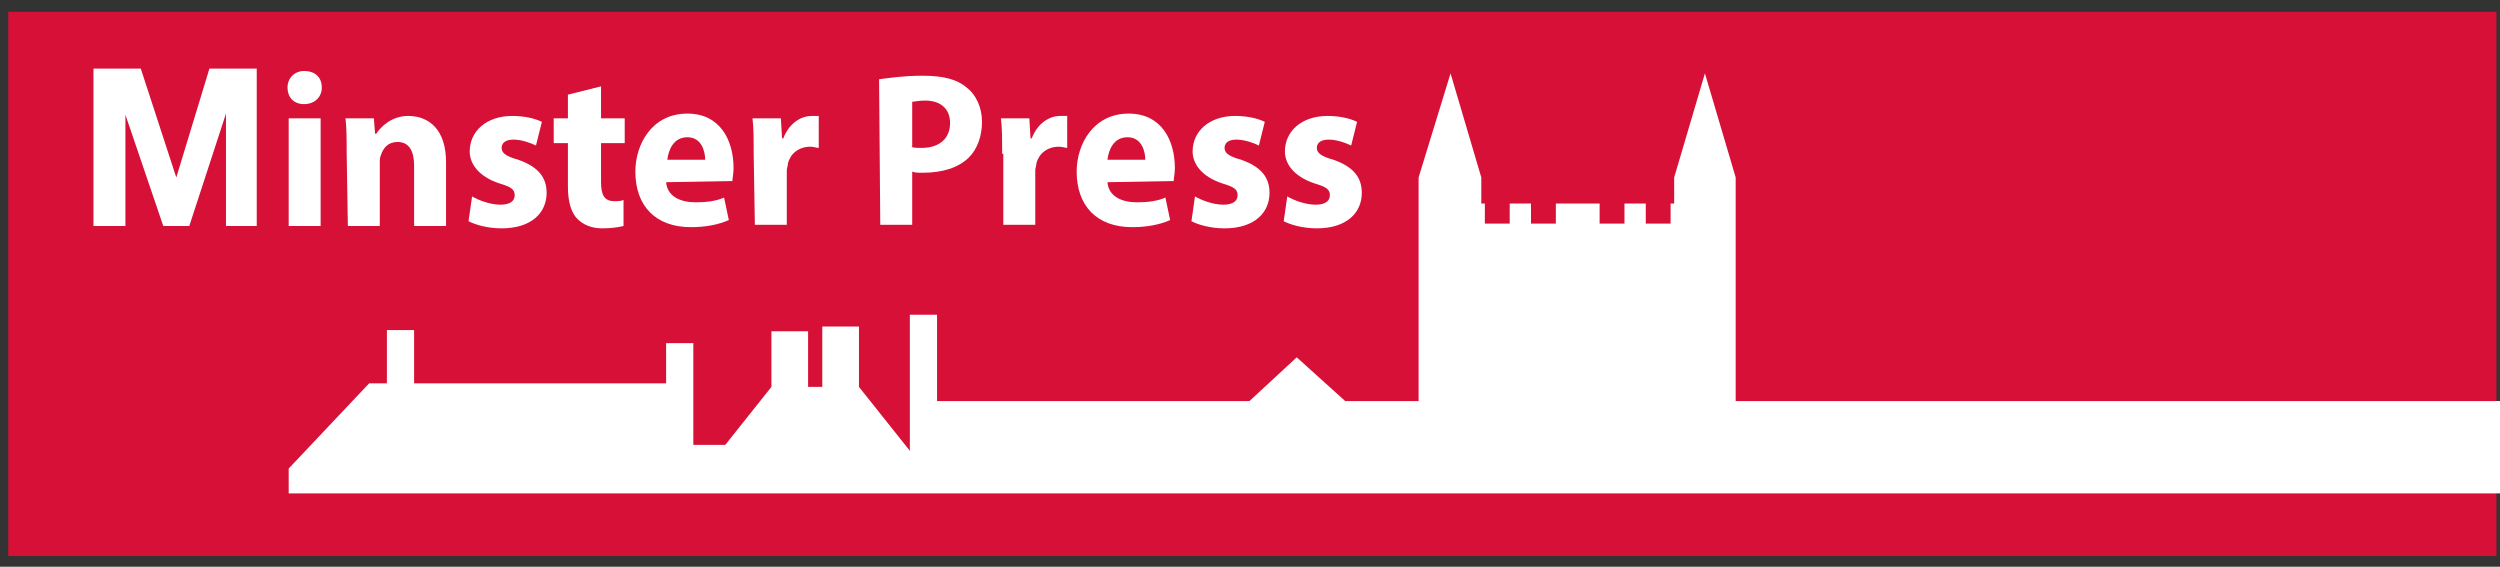 <?xml version="1.0" encoding="utf-8"?>
<!-- Generator: Adobe Illustrator 22.1.0, SVG Export Plug-In . SVG Version: 6.00 Build 0)  -->
<svg version="1.1" id="Layer_1" xmlns="http://www.w3.org/2000/svg" xmlns:xlink="http://www.w3.org/1999/xlink" x="0px" y="0px"
	 width="211.3px" height="47.9px" viewBox="0 0 211.3 47.9" style="enable-background:new 0 0 211.3 47.9;" xml:space="preserve">
<rect x="0" y="0" width="211.3" height="47.9" fill="#333333" stroke="none"/>
<style type="text/css">
	.st0{fill:#D61036;}
	.st1{fill:#FFFFFF;}
	.st2{clip-path:url(#SVGID_2_);}
	.st3{clip-path:url(#SVGID_4_);}
</style>
<rect x="0.7" y="1" class="st0" width="210.3" height="46"/>
<polygon class="st1" points="24.4,41.7 24.4,39.6 31.2,32.4 32.7,32.4 32.7,27.9 35,27.9 35,32.4 56.3,32.4 56.3,29 58.6,29 
	58.6,32.4 58.6,35.4 58.6,37.6 61.3,37.6 65.2,32.7 65.2,28 68.3,28 68.3,32.7 69.5,32.7 69.5,27.6 72.6,27.6 72.6,32.7 76.9,38.1 
	76.9,37.6 76.9,33.9 76.9,26.6 79.2,26.6 79.2,33.9 105.6,33.9 109.6,30.2 113.7,33.9 119.9,33.9 119.9,15 122.6,6.2 125.2,15 
	125.2,17.2 125.5,17.2 125.5,18.9 127.6,18.9 127.6,17.2 129.4,17.2 129.4,18.9 131.5,18.9 131.5,17.2 135.2,17.2 135.2,18.9 
	137.3,18.9 137.3,17.2 139.1,17.2 139.1,18.9 141.2,18.9 141.2,17.2 141.5,17.2 141.5,15 144.1,6.2 146.7,15 146.7,33.9 363.3,33.9 
	363.3,41.7 "/>
<g>
	<g>
		<defs>
			<rect id="SVGID_1_" y="-79.7" width="362.8" height="127.6"/>
		</defs>
		<clipPath id="SVGID_2_">
			<use xlink:href="#SVGID_1_"  style="overflow:visible;"/>
		</clipPath>
		<g class="st2">
			<path class="st1" d="M7.9,5.8h4l3,9.2l0,0l2.8-9.2h4v13.3h-2.6V9.6l0,0L16,19.1h-2.2l-3.2-9.4l0,0v9.4H7.9V5.8z"/>
		</g>
	</g>
	<g>
		<defs>
			<rect id="SVGID_3_" y="-79.7" width="362.8" height="127.6"/>
		</defs>
		<clipPath id="SVGID_4_">
			<use xlink:href="#SVGID_3_"  style="overflow:visible;"/>
		</clipPath>
		<g class="st3">
			<path class="st1" d="M27.2,7.4c0,0.8-0.6,1.4-1.5,1.4s-1.4-0.6-1.4-1.4S24.9,6,25.7,6C26.7,6,27.2,6.6,27.2,7.4z M24.4,19.1V10
				h2.7v9.1H24.4z"/>
			<path class="st1" d="M29.3,12.9c0-1.1,0-2.1-0.1-2.9h2.4l0.1,1.3h0.1c0.4-0.6,1.3-1.5,2.7-1.5c1.8,0,3.2,1.2,3.2,3.9v5.4H35V14
				c0-1.2-0.4-2-1.4-2c-0.8,0-1.2,0.5-1.4,1.1c-0.1,0.2-0.1,0.4-0.1,0.7v5.3h-2.7L29.3,12.9L29.3,12.9z"/>
			<path class="st1" d="M39.9,16.6c0.5,0.3,1.5,0.7,2.4,0.7c0.8,0,1.2-0.3,1.2-0.8s-0.3-0.7-1.3-1c-1.8-0.6-2.5-1.7-2.5-2.7
				c0-1.7,1.4-3,3.6-3c1,0,1.9,0.2,2.5,0.5l-0.5,2c-0.4-0.2-1.2-0.5-1.9-0.5s-1,0.3-1,0.7s0.3,0.7,1.4,1c1.7,0.6,2.4,1.5,2.4,2.8
				c0,1.7-1.3,3-3.8,3c-1.2,0-2.2-0.3-2.8-0.6L39.9,16.6z"/>
			<path class="st1" d="M50.8,7.3V10h2v2.1h-2v3.3c0,1.1,0.3,1.6,1.1,1.6c0.3,0,0.6,0,0.8-0.1v2.2c-0.4,0.1-1,0.2-1.8,0.2
				c-0.9,0-1.6-0.3-2.1-0.8S48,17.1,48,15.8v-3.7h-1.2V10H48V8L50.8,7.3z"/>
			<path class="st1" d="M56.3,15.4c0.1,1.2,1.2,1.7,2.5,1.7c0.9,0,1.7-0.1,2.4-0.4l0.4,1.9c-0.9,0.4-2,0.6-3.2,0.6
				c-3,0-4.7-1.8-4.7-4.7c0-2.3,1.4-4.9,4.4-4.9c2.8,0,3.9,2.3,3.9,4.6c0,0.5-0.1,0.9-0.1,1.1L56.3,15.4L56.3,15.4z M59.6,13.5
				c0-0.7-0.3-1.9-1.5-1.9s-1.6,1.1-1.7,1.9H59.6z"/>
			<path class="st1" d="M63.7,13c0-1.3,0-2.2-0.1-3H66l0.1,1.7h0.1c0.5-1.3,1.5-1.9,2.4-1.9c0.3,0,0.4,0,0.6,0v2.7
				c-0.2,0-0.4-0.1-0.7-0.1c-1,0-1.7,0.6-1.9,1.4c0,0.2-0.1,0.4-0.1,0.6V19h-2.7L63.7,13L63.7,13z"/>
			<path class="st1" d="M74.3,6.7c0.8-0.1,2-0.3,3.7-0.3s2.9,0.3,3.7,1C82.5,8,83,9.1,83,10.3s-0.4,2.3-1.1,3
				c-0.9,0.9-2.3,1.3-3.9,1.3c-0.4,0-0.7,0-0.9-0.1V19h-2.7L74.3,6.7L74.3,6.7z M77,12.4c0.2,0.1,0.5,0.1,0.9,0.1
				c1.5,0,2.4-0.8,2.4-2.1c0-1.2-0.8-1.9-2.1-1.9c-0.6,0-0.9,0.1-1.1,0.1v3.8H77z"/>
			<path class="st1" d="M84.7,13c0-1.3,0-2.2-0.1-3H87l0.1,1.7h0.1c0.5-1.3,1.5-1.9,2.4-1.9c0.3,0,0.4,0,0.6,0v2.7
				c-0.2,0-0.4-0.1-0.7-0.1c-1,0-1.7,0.6-1.9,1.4c0,0.2-0.1,0.4-0.1,0.6V19h-2.7v-6H84.7z"/>
			<path class="st1" d="M93.6,15.4c0.1,1.2,1.2,1.7,2.5,1.7c0.9,0,1.7-0.1,2.4-0.4l0.4,1.9c-0.9,0.4-2,0.6-3.2,0.6
				c-3,0-4.7-1.8-4.7-4.7c0-2.3,1.4-4.9,4.4-4.9c2.8,0,3.9,2.3,3.9,4.6c0,0.5-0.1,0.9-0.1,1.1L93.6,15.4L93.6,15.4z M96.8,13.5
				c0-0.7-0.3-1.9-1.5-1.9s-1.6,1.1-1.7,1.9H96.8z"/>
			<path class="st1" d="M101,16.6c0.5,0.3,1.5,0.7,2.4,0.7c0.8,0,1.2-0.3,1.2-0.8s-0.3-0.7-1.3-1c-1.8-0.6-2.5-1.7-2.5-2.7
				c0-1.7,1.4-3,3.6-3c1,0,1.9,0.2,2.5,0.5l-0.5,2c-0.4-0.2-1.2-0.5-1.9-0.5c-0.7,0-1,0.3-1,0.7s0.3,0.7,1.4,1
				c1.7,0.6,2.4,1.5,2.4,2.8c0,1.7-1.3,3-3.8,3c-1.2,0-2.2-0.3-2.8-0.6L101,16.6z"/>
			<path class="st1" d="M108.8,16.6c0.5,0.3,1.5,0.7,2.4,0.7c0.8,0,1.2-0.3,1.2-0.8s-0.3-0.7-1.3-1c-1.8-0.6-2.5-1.7-2.5-2.7
				c0-1.7,1.4-3,3.6-3c1,0,1.9,0.2,2.5,0.5l-0.5,2c-0.4-0.2-1.2-0.5-1.9-0.5c-0.7,0-1,0.3-1,0.7s0.3,0.7,1.4,1
				c1.7,0.6,2.4,1.5,2.4,2.8c0,1.7-1.3,3-3.8,3c-1.2,0-2.2-0.3-2.8-0.6L108.8,16.6z"/>
		</g>
	</g>
</g>
</svg>
